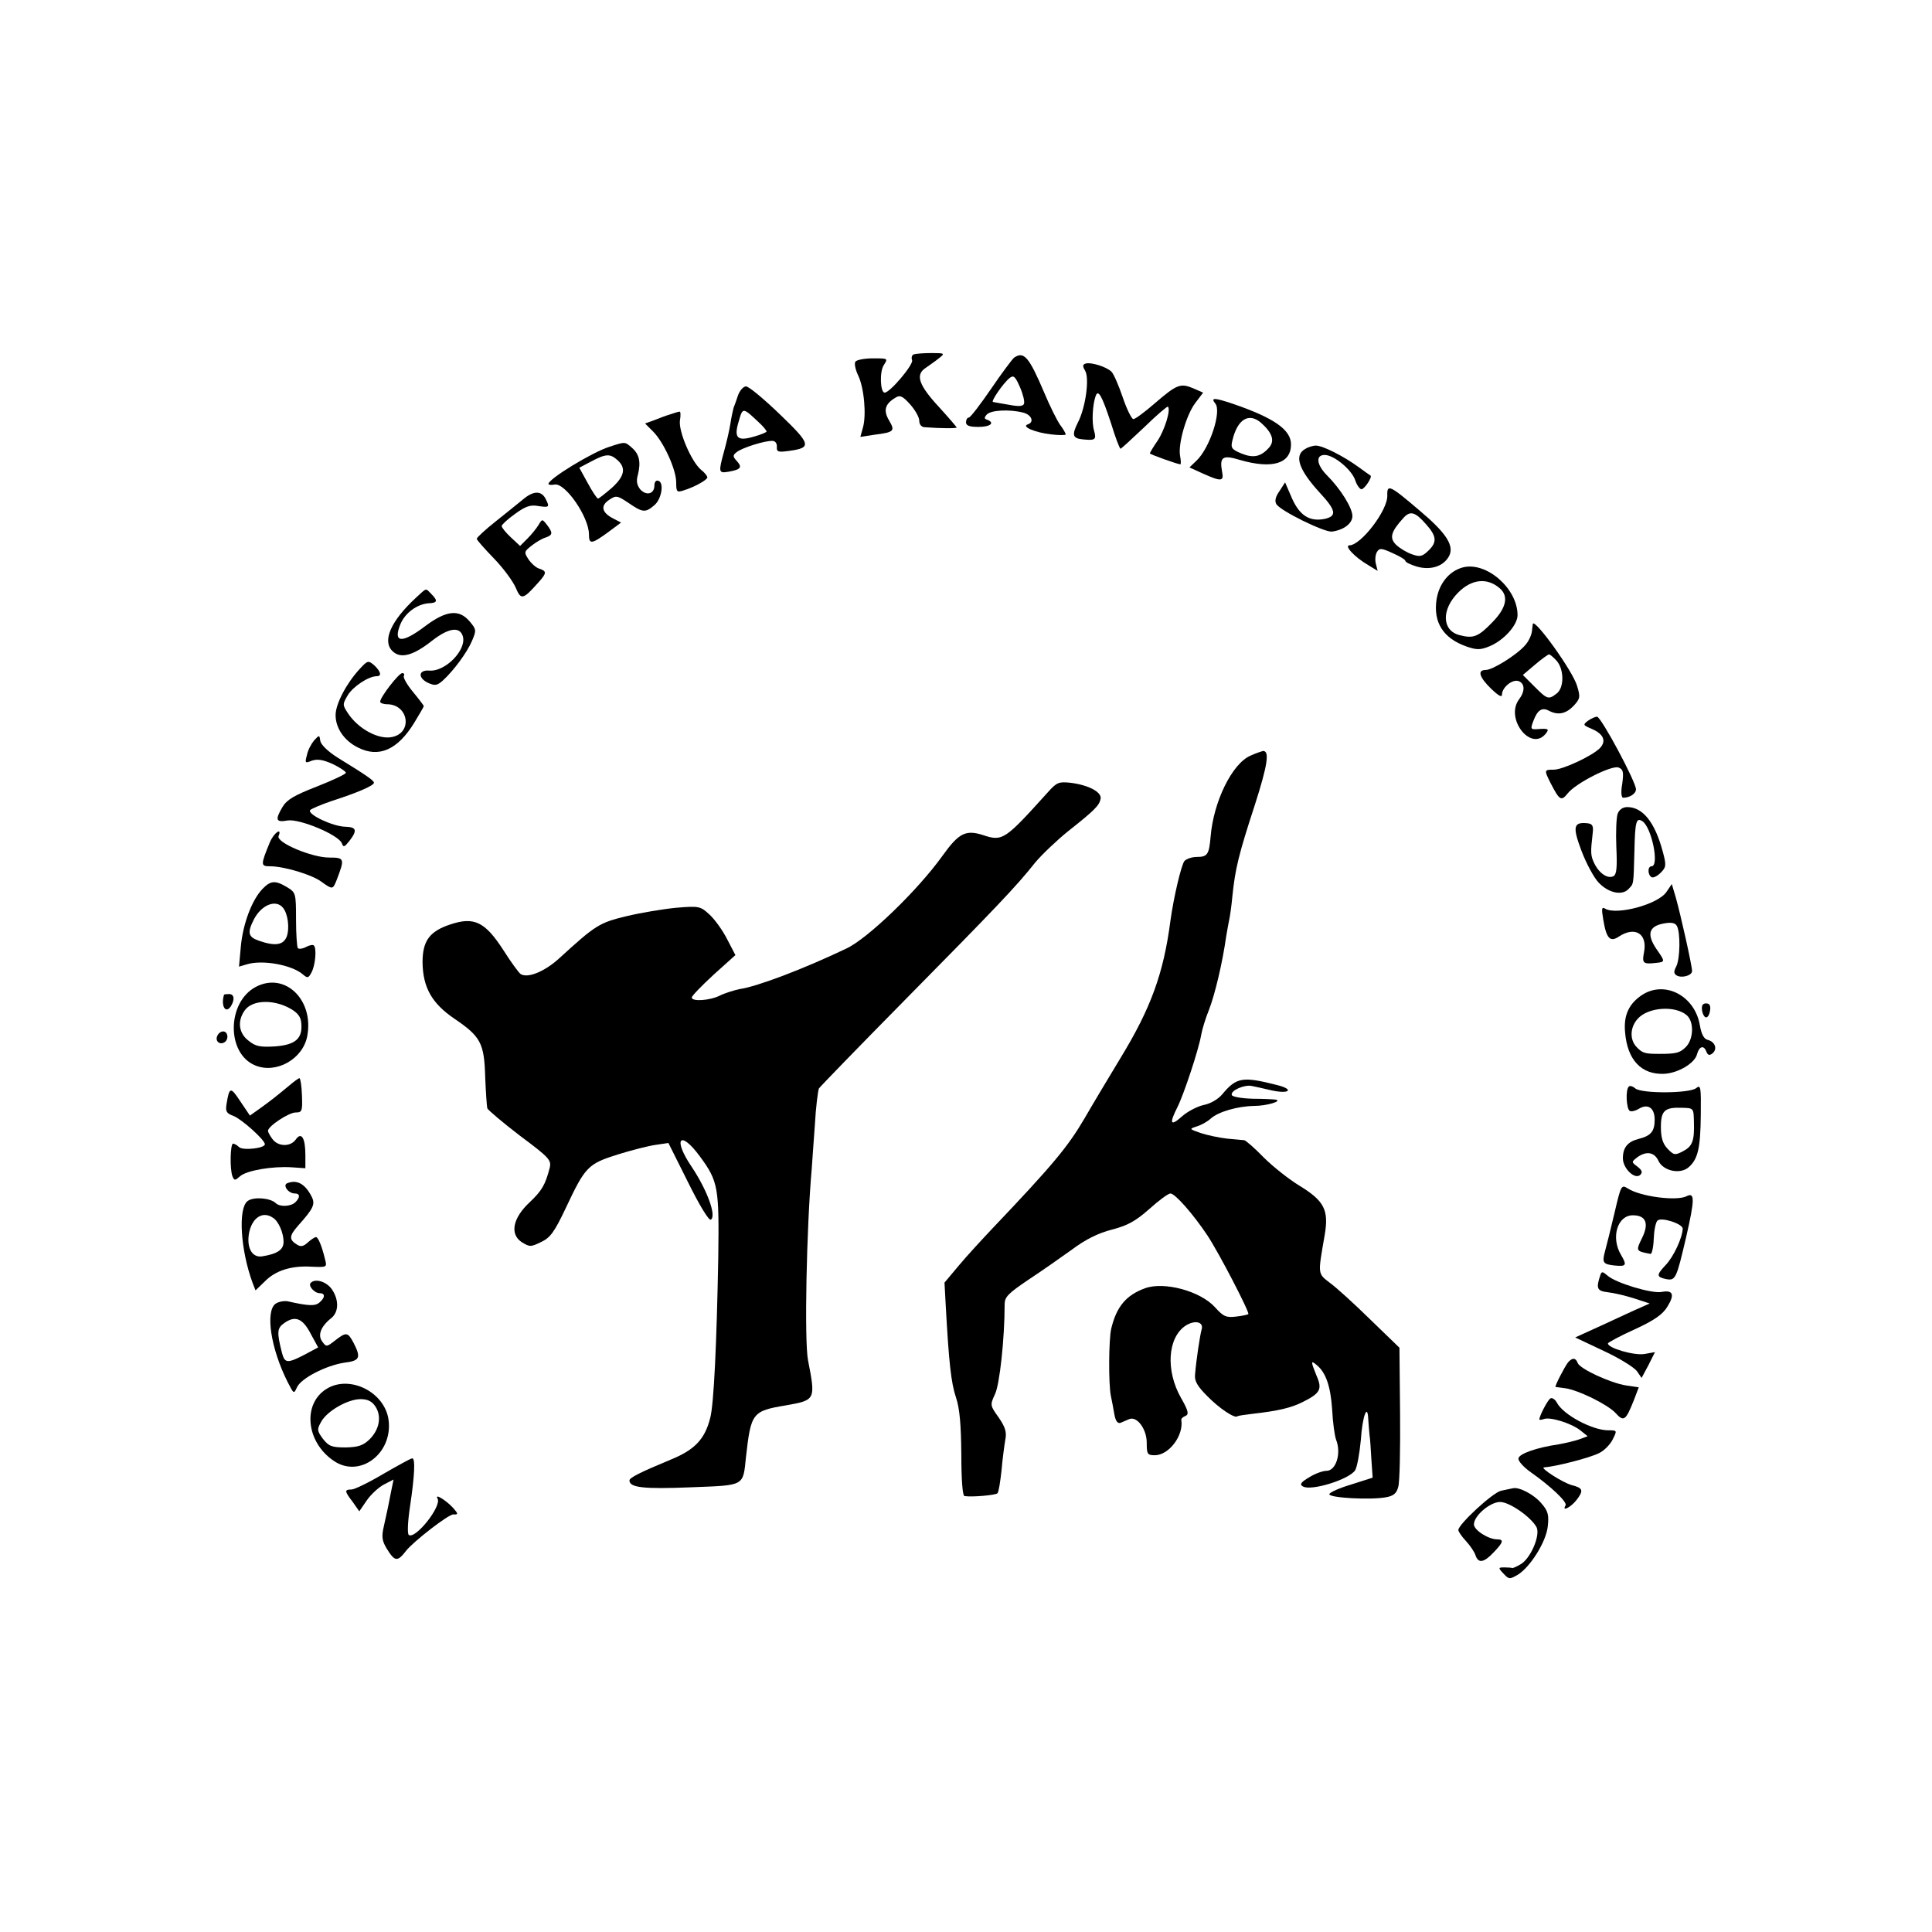 <?xml version="1.0" standalone="no"?>
<!DOCTYPE svg PUBLIC "-//W3C//DTD SVG 20010904//EN"
 "http://www.w3.org/TR/2001/REC-SVG-20010904/DTD/svg10.dtd">
<svg version="1.0" xmlns="http://www.w3.org/2000/svg"
 width="620pt" height="620pt" viewBox="0 0 620 620"
 preserveAspectRatio="xMidYMid meet">
<g transform="translate(0,620) scale(0.1,-0.1)"
fill="#000000" stroke="none">
<path d="M2933 5063 c-7 -2 -9 -11 -6 -19 5 -14 -71 -104 -88 -104 -14 0 -17
66 -3 88 14 22 14 22 -35 22 -27 0 -53 -5 -56 -11 -4 -5 0 -25 9 -44 19 -39
27 -128 15 -168 l-8 -29 46 7 c63 8 66 12 46 46 -19 32 -13 53 21 73 14 9 23
5 47 -22 16 -18 29 -41 29 -52 0 -12 7 -21 18 -21 50 -4 102 -4 102 -1 0 2
-25 31 -55 64 -67 72 -78 105 -45 127 13 9 33 23 44 32 19 15 18 16 -25 16
-24 0 -49 -2 -56 -4z"/>
<path d="M3254 5052 c-5 -4 -39 -49 -73 -99 -35 -51 -67 -93 -72 -93 -5 0 -9
-7 -9 -15 0 -11 11 -15 40 -15 38 0 54 13 28 23 -10 3 -10 7 -1 17 13 14 73
17 116 6 28 -7 37 -31 15 -38 -21 -7 23 -26 75 -32 26 -3 47 -3 47 0 0 3 -8
18 -19 32 -10 15 -33 61 -50 102 -49 115 -65 134 -97 112z m32 -148 c-3 -8
-17 -9 -48 -3 -24 4 -47 8 -51 9 -9 0 32 60 53 77 13 10 18 5 33 -29 10 -23
16 -47 13 -54z"/>
<path d="M3483 5033 c-9 -3 -9 -9 -1 -22 15 -24 2 -119 -23 -167 -20 -40 -17
-51 16 -54 40 -4 44 -1 36 28 -8 26 -5 83 5 111 8 23 20 2 49 -86 14 -46 28
-83 31 -83 2 0 36 31 76 69 40 39 74 68 76 66 10 -10 -11 -76 -33 -109 -14
-20 -25 -39 -25 -41 0 -3 89 -35 98 -35 2 0 2 12 -1 27 -7 38 20 132 49 170
l25 33 -32 14 c-41 17 -52 13 -124 -49 -31 -27 -62 -50 -68 -50 -5 0 -21 31
-34 70 -13 38 -29 75 -36 82 -16 16 -67 32 -84 26z"/>
<path d="M2369 4933 c-5 -16 -12 -34 -15 -42 -2 -8 -7 -30 -10 -50 -3 -20 -12
-59 -20 -88 -19 -69 -18 -72 13 -67 40 7 46 14 28 34 -14 15 -14 19 -1 29 17
14 93 38 116 36 8 0 14 -9 13 -19 -1 -16 4 -18 39 -13 74 10 71 21 -30 118
-51 49 -99 89 -108 89 -8 0 -19 -12 -25 -27z m73 -95 c10 -10 18 -20 18 -23 0
-2 -18 -10 -40 -16 -54 -16 -66 -5 -49 50 13 45 12 45 71 -11z"/>
<path d="M3900 4905 c21 -25 -18 -144 -61 -184 l-22 -21 44 -20 c58 -26 67
-25 61 5 -9 49 1 56 57 39 104 -30 164 -12 164 50 0 47 -55 85 -186 130 -60
20 -73 21 -57 1z m147 -62 c36 -32 45 -58 25 -80 -26 -29 -50 -34 -89 -18 -31
13 -34 18 -28 42 16 68 53 90 92 56z"/>
<path d="M2150 4870 c-14 -4 -37 -13 -52 -19 l-28 -10 26 -26 c34 -34 74 -122
74 -163 0 -30 2 -33 23 -26 34 10 77 34 77 42 0 4 -9 16 -21 25 -31 27 -72
123 -67 158 3 16 2 29 -1 28 -3 0 -17 -4 -31 -9z"/>
<path d="M1955 4766 c-56 -18 -195 -103 -195 -119 0 -3 9 -4 20 -2 34 6 110
-104 110 -160 0 -32 8 -32 60 6 l43 32 -25 13 c-37 19 -42 41 -13 60 22 15 26
14 62 -10 45 -31 54 -32 82 -8 24 19 33 73 14 79 -8 3 -13 -4 -13 -15 0 -27
-25 -34 -45 -13 -11 14 -14 27 -8 47 10 41 5 66 -19 87 -23 20 -21 20 -73 3z
m27 -43 c28 -25 22 -52 -19 -89 -21 -18 -41 -34 -44 -34 -3 0 -18 22 -33 50
l-27 49 38 20 c47 25 61 26 85 4z"/>
<path d="M4188 4759 c-36 -21 -20 -67 48 -141 51 -55 55 -74 16 -83 -49 -10
-81 10 -106 66 l-22 51 -18 -28 c-13 -18 -16 -32 -10 -42 14 -22 153 -90 178
-88 38 5 66 26 66 50 0 26 -38 87 -81 130 -34 34 -38 66 -8 66 29 0 86 -46 98
-81 5 -16 15 -29 20 -29 10 0 36 40 29 44 -2 1 -19 13 -38 27 -48 35 -115 69
-137 69 -10 0 -26 -5 -35 -11z"/>
<path d="M4452 4610 c2 -47 -84 -159 -121 -160 -19 0 16 -38 59 -63 l31 -19
-6 24 c-3 13 -1 29 4 37 8 13 15 12 50 -4 23 -10 41 -21 41 -25 0 -4 16 -12
36 -18 44 -13 86 0 104 33 18 34 -9 75 -96 148 -95 81 -103 84 -102 47z m124
-92 c34 -38 36 -57 10 -83 -21 -21 -29 -23 -54 -14 -16 5 -39 19 -51 30 -23
22 -18 42 22 86 22 25 38 21 73 -19z"/>
<path d="M1678 4597 c-15 -12 -54 -44 -87 -70 -34 -27 -61 -52 -61 -56 0 -4
25 -32 55 -63 30 -31 61 -73 70 -94 17 -40 23 -39 72 16 28 31 28 37 4 45 -11
3 -26 17 -35 30 -15 23 -14 25 10 44 14 11 34 23 45 26 23 8 24 15 4 41 -15
19 -15 19 -27 -1 -6 -10 -22 -30 -35 -43 l-24 -24 -30 28 c-16 15 -29 31 -29
36 0 4 19 22 43 39 33 24 49 30 75 25 35 -5 37 -4 22 25 -14 25 -39 24 -72 -4z"/>
<path d="M4694 4379 c-44 -12 -76 -52 -84 -103 -11 -74 22 -125 97 -151 32
-11 44 -11 73 1 46 19 90 68 90 100 0 86 -101 173 -176 153z m119 -67 c29 -25
21 -63 -23 -108 -46 -48 -62 -54 -107 -42 -56 15 -58 82 -3 137 43 43 93 48
133 13z"/>
<path d="M1335 4282 c-80 -74 -109 -138 -76 -171 26 -26 66 -16 129 34 52 40
87 45 97 14 14 -43 -55 -115 -107 -111 -36 3 -38 -24 -3 -40 21 -9 28 -8 46 8
35 32 78 90 94 128 14 33 14 36 -8 62 -34 40 -75 35 -142 -15 -75 -57 -105
-55 -80 6 15 36 53 64 90 67 29 1 31 8 9 30 -19 19 -13 21 -49 -12z"/>
<path d="M4919 4198 c0 -2 -2 -13 -3 -25 -2 -13 -11 -32 -22 -44 -27 -31 -104
-79 -126 -79 -28 0 -21 -23 17 -60 24 -23 35 -29 35 -19 0 23 34 51 54 43 20
-8 20 -33 1 -58 -46 -61 37 -169 85 -111 13 16 9 18 -28 15 -20 -1 -21 1 -11
27 13 35 28 44 50 32 29 -15 54 -10 79 16 21 23 22 28 11 64 -14 48 -136 217
-142 199z m76 -118 c25 -28 25 -88 0 -106 -26 -20 -30 -18 -71 23 l-37 37 39
33 c21 18 42 33 45 33 3 0 14 -9 24 -20z"/>
<path d="M1155 4054 c-42 -45 -77 -111 -78 -147 -1 -42 27 -84 72 -106 67 -34
127 -7 180 79 17 28 31 52 31 54 0 2 -16 23 -35 46 -19 23 -32 46 -29 51 3 5
0 9 -5 9 -11 0 -71 -77 -71 -92 0 -4 10 -8 23 -8 68 -1 82 -91 16 -105 -43
-10 -110 26 -143 77 -17 26 -17 28 0 57 17 28 67 61 93 61 17 0 13 15 -8 35
-19 16 -21 16 -46 -11z"/>
<path d="M5096 3887 c-17 -13 -16 -14 12 -26 37 -16 48 -38 27 -61 -22 -24
-119 -70 -149 -70 -31 0 -31 -1 -10 -43 29 -56 34 -59 55 -33 26 33 141 91
163 83 15 -6 17 -14 12 -52 -5 -27 -3 -45 3 -45 21 0 41 13 41 27 0 24 -112
233 -125 233 -6 0 -19 -6 -29 -13z"/>
<path d="M1008 3824 c-9 -11 -20 -31 -23 -47 -7 -26 -6 -27 16 -18 18 6 36 3
67 -11 23 -11 42 -24 42 -28 0 -4 -42 -24 -93 -44 -72 -28 -96 -42 -110 -65
-25 -42 -22 -51 16 -44 39 6 163 -46 174 -73 5 -14 8 -13 24 7 27 35 23 45
-14 46 -39 1 -120 39 -112 53 3 4 33 17 68 29 84 27 137 50 137 59 0 7 -21 22
-117 81 -30 19 -53 41 -55 53 -3 20 -3 20 -20 2z"/>
<path d="M4013 3775 c-59 -25 -119 -148 -128 -260 -5 -57 -10 -65 -44 -65 -16
0 -33 -6 -40 -13 -10 -13 -34 -113 -45 -192 -22 -169 -63 -281 -160 -440 -40
-66 -92 -153 -115 -193 -54 -92 -101 -149 -296 -354 -33 -35 -82 -88 -107
-118 l-47 -56 4 -74 c10 -181 17 -248 33 -295 12 -36 16 -87 17 -182 0 -81 4
-133 10 -134 25 -4 101 3 106 9 4 4 9 37 13 73 3 36 9 80 12 98 5 24 1 40 -21
72 -28 39 -28 40 -12 75 15 30 31 179 31 288 0 24 11 35 76 79 41 27 104 71
140 97 44 33 85 53 128 64 50 13 76 27 120 66 31 28 61 50 68 50 15 0 73 -66
119 -135 37 -56 136 -247 131 -252 -2 -2 -20 -6 -39 -8 -32 -4 -41 0 -68 30
-47 52 -163 83 -224 61 -61 -22 -92 -59 -109 -130 -8 -34 -9 -178 -1 -216 3
-14 8 -40 11 -58 4 -23 11 -31 20 -28 8 3 20 9 28 12 25 10 56 -32 56 -76 0
-36 2 -40 26 -40 45 0 93 63 85 113 -1 4 5 10 13 13 12 5 10 16 -14 58 -50 88
-43 194 15 232 30 19 59 12 51 -13 -5 -18 -17 -95 -21 -145 -2 -20 8 -37 39
-68 39 -40 89 -73 97 -65 2 2 24 5 49 8 80 9 124 19 161 38 56 28 63 41 44 84
-19 47 -19 51 1 34 29 -24 44 -68 49 -142 2 -41 8 -85 13 -98 17 -44 -1 -99
-31 -99 -12 0 -37 -9 -56 -21 -27 -16 -31 -23 -20 -29 25 -16 149 22 168 52 6
10 14 53 18 96 5 78 22 122 24 66 1 -16 3 -38 4 -49 2 -11 4 -46 6 -79 l4 -58
-69 -22 c-37 -11 -69 -25 -70 -31 -1 -12 133 -19 181 -10 25 4 35 13 40 33 5
15 7 122 6 237 l-2 210 -93 90 c-51 50 -109 103 -130 118 -40 31 -39 26 -17
153 14 81 -1 110 -81 159 -33 20 -85 61 -115 91 -29 30 -57 54 -62 55 -4 0
-29 3 -55 5 -26 3 -64 11 -85 18 -37 13 -37 13 -13 21 14 4 34 15 45 25 24 22
86 40 140 41 39 0 90 15 70 20 -5 1 -39 3 -74 3 -36 1 -66 6 -68 12 -5 14 40
34 64 29 10 -2 38 -8 63 -14 58 -13 75 3 18 17 -110 28 -130 25 -175 -29 -14
-17 -39 -31 -60 -35 -19 -4 -51 -20 -69 -36 -38 -34 -43 -25 -15 30 20 40 68
184 76 232 3 17 14 53 25 80 19 49 43 150 55 235 4 22 8 47 10 55 2 8 7 42 10
75 9 87 20 133 72 292 41 128 48 174 26 173 -4 -1 -23 -7 -40 -15z"/>
<path d="M3364 3659 c-139 -154 -146 -160 -209 -139 -56 18 -78 7 -131 -67
-78 -109 -239 -265 -308 -297 -136 -65 -286 -122 -342 -130 -19 -4 -48 -13
-64 -21 -32 -16 -90 -20 -90 -6 0 5 32 38 70 73 l70 63 -26 50 c-14 28 -39 63
-56 79 -30 28 -34 29 -107 23 -42 -4 -114 -16 -160 -27 -88 -21 -100 -29 -216
-135 -47 -43 -101 -65 -124 -51 -6 4 -31 38 -55 76 -60 93 -95 109 -172 83
-66 -22 -88 -53 -88 -121 1 -81 30 -132 102 -181 84 -57 96 -78 99 -186 2 -49
5 -95 7 -102 3 -6 50 -46 105 -88 94 -70 101 -78 95 -103 -14 -54 -25 -73 -64
-110 -54 -50 -65 -102 -26 -128 26 -16 29 -16 62 0 30 14 43 32 80 110 62 132
71 141 166 171 45 14 100 28 122 31 l41 6 63 -126 c36 -73 67 -124 73 -120 19
11 -11 94 -61 169 -62 91 -38 121 26 34 59 -80 62 -100 59 -324 -5 -272 -14
-473 -26 -516 -17 -67 -49 -101 -124 -132 -101 -42 -135 -59 -135 -68 0 -23
46 -28 195 -22 177 7 169 2 179 98 16 141 20 147 128 165 95 17 96 17 71 145
-12 62 -5 423 12 615 1 19 6 82 10 140 3 57 10 110 13 117 4 6 129 135 277
285 287 291 358 365 417 440 21 25 68 70 105 100 86 68 101 83 105 105 4 21
-39 44 -97 51 -37 4 -44 1 -71 -29z"/>
<path d="M5191 3588 c-4 -12 -6 -60 -4 -107 3 -61 1 -86 -8 -92 -18 -11 -46 7
-62 39 -13 26 -13 36 -6 97 3 24 0 31 -16 33 -46 5 -49 -11 -20 -88 15 -40 40
-86 54 -101 31 -34 75 -44 96 -23 18 19 17 9 20 122 2 96 6 109 25 97 30 -18
56 -145 30 -145 -13 0 -13 -27 0 -35 5 -3 18 3 29 14 18 18 19 24 7 68 -25 94
-64 143 -114 143 -14 0 -26 -8 -31 -22z"/>
<path d="M866 3497 c-30 -73 -30 -77 1 -77 44 0 135 -27 165 -50 35 -25 36
-25 48 5 27 70 26 73 -24 73 -55 0 -170 48 -162 69 12 29 -15 11 -28 -20z"/>
<path d="M842 3347 c-34 -36 -62 -111 -69 -183 l-6 -66 24 7 c50 16 145 -1
181 -32 15 -13 18 -12 28 7 12 23 17 77 7 86 -3 3 -14 1 -25 -5 -11 -6 -22 -7
-26 -4 -3 3 -6 45 -6 93 0 84 -1 86 -29 103 -38 23 -53 21 -79 -6z m66 -60
c16 -19 22 -66 12 -93 -11 -27 -37 -31 -89 -13 -35 12 -38 26 -16 69 24 46 70
65 93 37z"/>
<path d="M5348 3338 c-26 -40 -160 -76 -197 -54 -11 7 -12 0 -6 -35 10 -61 22
-74 51 -54 51 33 91 9 80 -50 -7 -36 -4 -40 39 -35 29 3 29 4 1 44 -32 47 -25
73 21 82 25 5 38 3 44 -7 12 -20 11 -106 -2 -131 -8 -15 -8 -22 1 -28 16 -10
50 -1 50 14 0 17 -37 182 -52 235 l-13 44 -17 -25z"/>
<path d="M821 3033 c-93 -49 -95 -214 -2 -252 67 -28 153 20 167 94 22 117
-72 207 -165 158z m113 -71 c22 -13 32 -26 33 -47 4 -48 -19 -68 -84 -73 -48
-3 -63 0 -85 18 -32 24 -37 63 -13 97 24 35 94 37 149 5z"/>
<path d="M5271 3008 c-43 -28 -61 -65 -56 -120 7 -89 52 -137 125 -134 45 2
99 34 106 63 7 26 22 30 30 8 5 -12 10 -13 20 -5 16 14 8 37 -16 43 -12 3 -20
18 -25 47 -16 94 -111 144 -184 98z m142 -66 c24 -21 22 -77 -3 -102 -19 -19
-31 -22 -85 -22 -46 0 -54 2 -73 22 -23 24 -21 64 4 91 33 37 120 43 157 11z"/>
<path d="M719 3008 c-11 -36 5 -63 22 -37 13 21 11 39 -6 39 -8 0 -15 -1 -16
-2z"/>
<path d="M5462 2958 c2 -13 8 -23 13 -23 6 0 11 10 13 23 2 15 -2 22 -13 22
-11 0 -15 -7 -13 -22z"/>
<path d="M697 2875 c-7 -16 8 -29 23 -20 15 9 12 35 -4 35 -8 0 -16 -7 -19
-15z"/>
<path d="M929 2717 c-41 -34 -61 -50 -96 -75 l-31 -22 -31 46 c-31 47 -35 47
-44 -9 -4 -24 0 -30 22 -38 26 -10 101 -77 101 -91 0 -13 -71 -21 -83 -9 -6 6
-15 11 -19 11 -9 0 -11 -81 -2 -105 6 -14 8 -14 24 0 21 19 104 33 166 29 l44
-3 0 42 c0 56 -13 76 -31 50 -17 -24 -57 -23 -75 2 -8 11 -14 22 -14 26 0 15
67 59 89 59 20 0 22 4 20 55 -1 30 -5 55 -8 55 -3 0 -18 -11 -32 -23z"/>
<path d="M5227 2713 c-11 -10 -8 -71 3 -78 5 -3 18 0 28 6 30 19 52 4 52 -34
0 -38 -12 -52 -52 -62 -35 -9 -50 -28 -50 -62 0 -33 39 -70 56 -53 8 8 5 15
-9 26 -20 15 -20 15 -1 30 29 21 55 17 68 -11 15 -33 71 -45 98 -20 29 26 37
61 38 168 1 89 0 97 -15 85 -21 -17 -174 -18 -195 -1 -8 7 -18 10 -21 6z m209
-113 c2 -62 -5 -79 -36 -95 -25 -13 -29 -12 -49 9 -15 16 -21 35 -21 69 0 53
12 64 68 62 37 -1 37 -1 38 -45z"/>
<path d="M922 2403 c-16 -6 3 -33 24 -33 17 0 18 -12 2 -28 -14 -14 -50 -16
-63 -3 -18 17 -71 21 -90 7 -32 -23 -23 -159 16 -264 l9 -23 29 28 c35 36 86
52 151 48 49 -2 50 -2 43 24 -10 42 -22 71 -29 71 -4 0 -16 -8 -26 -17 -14
-13 -23 -15 -35 -7 -26 16 -25 28 3 60 51 57 57 70 43 96 -21 40 -47 53 -77
41z m-46 -111 c18 -11 34 -49 34 -77 0 -26 -20 -39 -70 -47 -33 -4 -50 31 -40
79 11 47 44 67 76 45z"/>
<path d="M5181 2307 c-12 -51 -26 -107 -31 -125 -9 -34 -5 -39 30 -43 39 -4
42 0 22 34 -33 55 -12 127 38 127 42 0 53 -26 29 -74 -20 -41 -19 -41 28 -50
4 0 9 21 10 48 1 27 6 53 12 59 12 12 81 -10 81 -26 -1 -29 -29 -90 -55 -117
-30 -32 -30 -38 3 -45 29 -5 32 2 63 135 28 122 28 145 1 131 -32 -16 -148 -1
-188 25 -21 13 -22 11 -43 -79z"/>
<path d="M5136 2109 c-15 -44 -11 -52 24 -56 19 -2 57 -11 85 -20 l49 -16 -29
-13 c-17 -7 -70 -32 -120 -55 l-90 -41 91 -43 c50 -23 98 -53 107 -65 l15 -22
22 41 21 42 -33 -6 c-33 -6 -119 19 -118 34 1 3 39 24 86 45 63 29 90 48 105
73 24 39 18 54 -19 47 -31 -6 -148 29 -174 53 -15 13 -18 13 -22 2z"/>
<path d="M997 2083 c-9 -9 12 -33 29 -33 18 0 18 -14 -1 -30 -14 -12 -35 -11
-102 4 -11 2 -29 -1 -39 -8 -33 -25 -15 -144 39 -251 20 -39 20 -39 30 -17 13
29 93 70 152 79 50 6 54 16 30 63 -19 36 -24 36 -60 8 -27 -21 -28 -21 -41 -3
-15 20 -5 48 29 75 25 20 25 60 1 94 -18 24 -53 34 -67 19z m0 -163 l24 -44
-43 -23 c-56 -29 -64 -28 -73 5 -17 67 -16 80 7 96 35 25 59 16 85 -34z"/>
<path d="M5032 1828 c-12 -16 -44 -78 -40 -79 2 0 15 -2 31 -4 42 -6 134 -51
161 -79 27 -30 33 -25 59 40 l16 42 -41 6 c-50 8 -148 53 -155 72 -6 17 -17
18 -31 2z"/>
<path d="M1048 1743 c-78 -48 -66 -171 23 -231 83 -57 190 23 176 131 -12 90
-125 146 -199 100z m157 -57 c20 -31 13 -73 -19 -105 -21 -20 -36 -25 -77 -26
-45 0 -54 4 -73 28 -19 26 -19 30 -5 55 19 34 85 72 126 72 23 0 37 -7 48 -24z"/>
<path d="M4975 1712 c-9 -6 -35 -56 -35 -67 0 -2 6 -2 14 1 20 8 87 -13 116
-35 l25 -20 -27 -10 c-14 -5 -44 -12 -66 -16 -69 -10 -127 -30 -129 -45 -2 -8
16 -28 40 -45 64 -45 118 -96 111 -106 -13 -21 16 -7 35 17 24 31 21 39 -15
48 -29 8 -104 56 -89 57 40 3 148 31 177 46 15 7 35 27 43 43 15 30 15 30 -14
30 -51 0 -145 50 -165 89 -6 11 -16 17 -21 13z"/>
<path d="M1230 1470 c-47 -28 -93 -50 -102 -50 -23 0 -23 -5 4 -40 l21 -30 24
35 c13 19 38 42 55 51 l31 16 -7 -34 c-9 -46 -13 -67 -24 -115 -8 -34 -6 -47
8 -71 27 -44 35 -45 63 -9 22 29 138 119 152 117 16 -1 16 2 -1 21 -22 24 -60
48 -50 30 15 -23 -70 -131 -92 -117 -5 3 -4 40 4 93 15 100 17 153 7 153 -5 0
-46 -23 -93 -50z"/>
<path d="M4855 1424 c-6 -1 -23 -5 -38 -8 -27 -6 -137 -108 -137 -126 0 -5 11
-21 25 -36 13 -14 27 -35 30 -45 9 -27 27 -24 58 9 31 32 34 42 12 42 -29 0
-75 30 -75 48 0 28 52 72 84 72 30 0 99 -48 117 -81 13 -26 -20 -103 -53 -120
-12 -7 -24 -12 -25 -11 -2 1 -13 2 -25 2 -20 0 -21 -1 -3 -20 17 -18 19 -19
45 -4 40 24 92 106 97 156 4 36 1 49 -20 73 -24 29 -72 54 -92 49z"/>
</g>
</svg>
